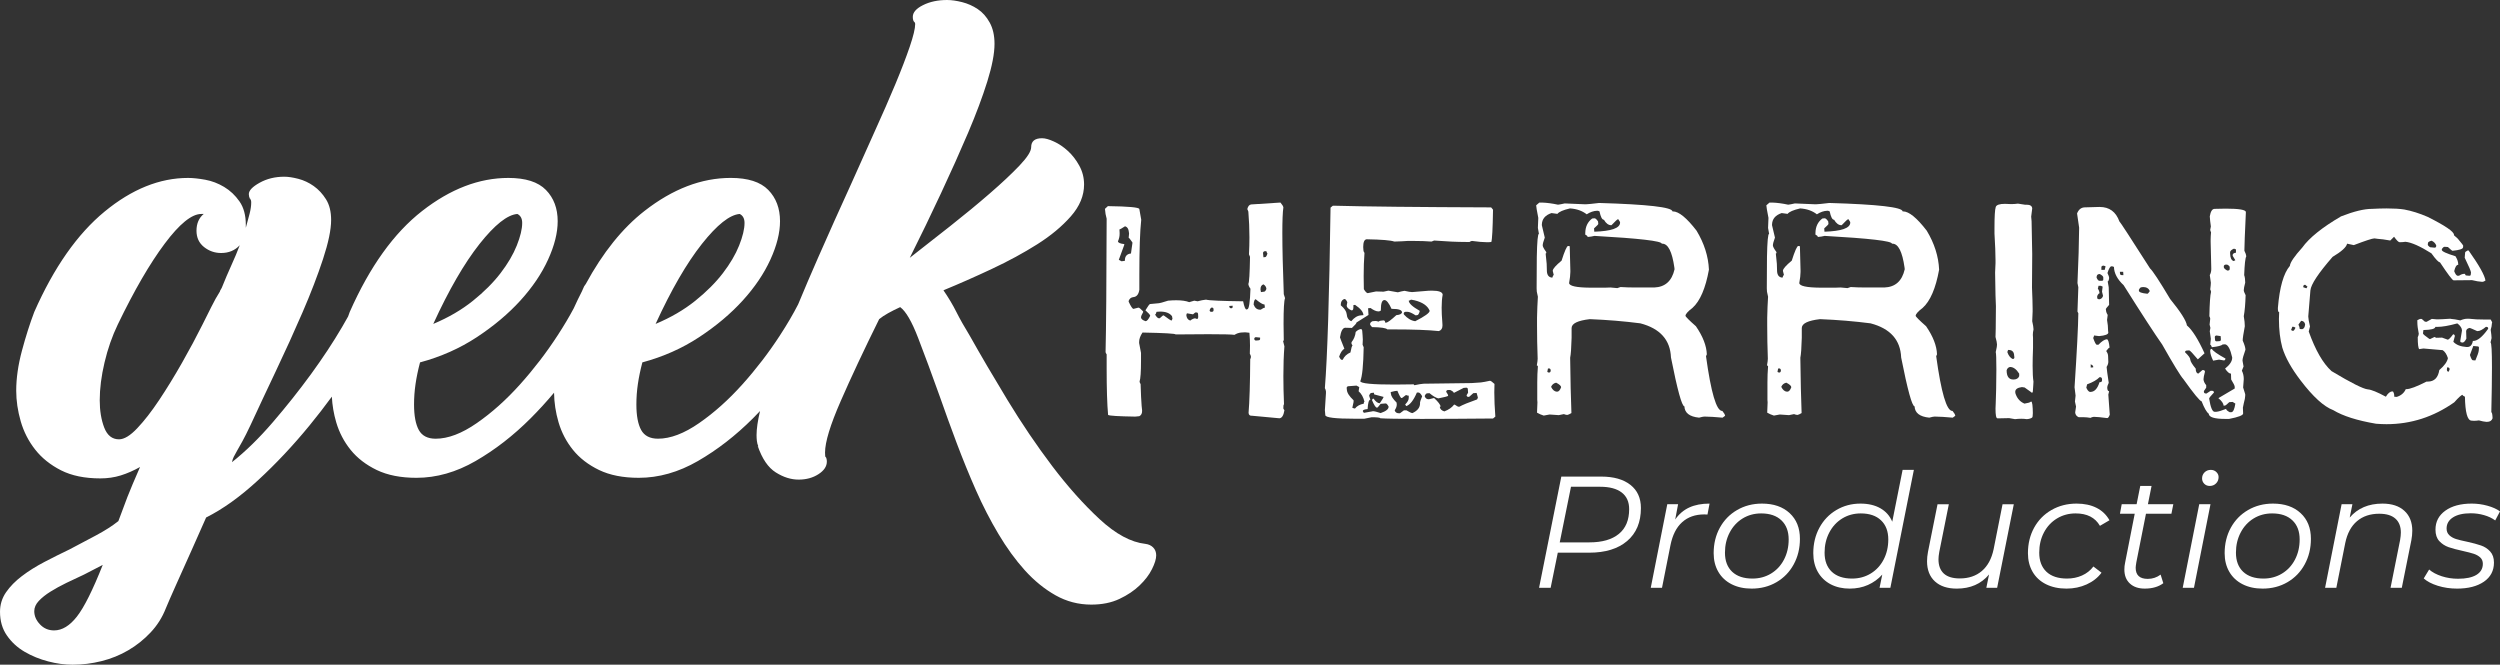 <svg xmlns="http://www.w3.org/2000/svg" id="uuid-ed8b154d-75ca-4ba8-97e5-83182a58d7e3" width="1156.742" height="307.542" viewBox="0 0 1156.742 307.542"><rect x="0" y="0" width="1156.742" height="307.542" fill="#333333" stroke="none"/><defs><style>.uuid-37c1f1f9-5237-45f5-805a-1510c93a7e7f{fill:#fff;}</style></defs><path class="uuid-37c1f1f9-5237-45f5-805a-1510c93a7e7f" d="m533.575,253.312c-.932-.932-2.141-1.49-3.625-1.667-6.667-.74-13.708-4.536-21.125-11.396-7.417-6.865-14.745-15.062-21.979-24.604-7.224-9.552-14.125-19.75-20.708-30.583-6.583-10.844-12.375-20.719-17.375-29.625-2.599-4.26-4.688-7.969-6.271-11.125-1.573-3.151-3.557-6.484-5.958-10,7.219-2.969,14.677-6.26,22.375-9.875,7.693-3.609,14.693-7.406,21-11.396,6.302-3.984,11.49-8.297,15.562-12.938,4.083-4.635,6.125-9.547,6.125-14.729,0-3.151-.745-6.068-2.229-8.75-1.49-2.693-3.25-4.964-5.292-6.812-2.031-1.859-4.161-3.297-6.396-4.312-2.224-1.026-4.073-1.542-5.542-1.542-3.349,0-5.021,1.391-5.021,4.167,0,1.865-1.807,4.698-5.417,8.5-3.615,3.792-8.203,8.099-13.771,12.917-5.557,4.823-11.625,9.828-18.208,15.021-6.583,5.182-12.844,10.094-18.771,14.729,5.01-10.01,9.833-19.979,14.458-29.896,4.635-9.917,8.812-19.229,12.521-27.938,3.708-8.719,6.672-16.646,8.896-23.771,2.219-7.135,3.333-12.938,3.333-17.396,0-3.885-.745-7.172-2.229-9.854-1.474-2.693-3.328-4.776-5.562-6.25-2.224-1.484-4.635-2.552-7.229-3.208-2.583-.651-4.896-.979-6.938-.979-4.266,0-7.974.792-11.125,2.375-3.156,1.573-4.729,3.375-4.729,5.417,0,1.292.276,2.125.833,2.5.177.182.271.458.271.833,0,2.042-.833,5.521-2.5,10.438-1.667,4.906-3.891,10.698-6.667,17.375-2.781,6.667-5.979,13.99-9.604,21.958-3.615,7.974-7.271,16.135-10.979,24.479-5,10.932-10.052,22.188-15.146,33.771-3.262,7.419-6.337,14.628-9.26,21.671-2.268,4.441-5.065,9.221-8.406,14.35-5.182,7.974-10.974,15.531-17.375,22.667-6.391,7.125-13.062,13.099-20.021,17.917-6.948,4.823-13.292,7.229-19.042,7.229-3.708,0-6.307-1.339-7.792-4.021-1.474-2.693-2.208-6.63-2.208-11.812,0-3.151.229-6.302.688-9.458.458-3.151,1.151-6.49,2.083-10.021,9.635-2.594,18.396-6.484,26.271-11.667,7.885-5.193,14.609-10.844,20.167-16.958,5.568-6.125,9.833-12.427,12.792-18.917,2.969-6.484,4.458-12.417,4.458-17.792,0-5.927-1.812-10.75-5.438-14.458-3.615-3.708-9.406-5.562-17.375-5.562-13.531,0-26.828,5.099-39.896,15.292-10.219,7.972-19.268,19.24-27.157,33.777-.557.657-1.014,1.435-1.343,2.369-.128.312-.275.635-.409.95-1.314,2.56-2.595,5.215-3.841,7.966-2.084,3.914-4.553,8.075-7.437,12.501-5.182,7.974-10.974,15.531-17.375,22.667-6.391,7.125-13.062,13.099-20.021,17.917-6.948,4.823-13.292,7.229-19.042,7.229-3.708,0-6.307-1.339-7.792-4.021-1.474-2.693-2.208-6.63-2.208-11.812,0-3.151.229-6.302.688-9.458.458-3.151,1.151-6.49,2.083-10.021,9.635-2.594,18.396-6.484,26.271-11.667,7.885-5.193,14.609-10.844,20.167-16.958,5.568-6.125,9.833-12.427,12.792-18.917,2.969-6.484,4.458-12.417,4.458-17.792,0-5.927-1.812-10.75-5.438-14.458-3.615-3.708-9.406-5.562-17.375-5.562-13.531,0-26.828,5.099-39.896,15.292-13.073,10.198-24.24,25.766-33.5,46.708-.26.685-.511,1.408-.767,2.113-.874,1.579-1.823,3.242-2.85,4.992-4.073,6.948-8.844,14.177-14.312,21.688-5.474,7.5-11.365,14.917-17.667,22.25-6.292,7.323-12.594,13.479-18.896,18.479.177-.927.458-1.76.833-2.5.375-.75.88-1.677,1.521-2.792.651-1.109,1.484-2.588,2.5-4.438,1.026-1.859,2.281-4.365,3.771-7.521,3.51-7.594,7.443-15.979,11.792-25.146,4.359-9.177,8.443-18.172,12.25-26.979,3.802-8.802,6.958-17.005,9.458-24.604,2.5-7.609,3.75-13.635,3.75-18.083,0-3.885-.792-7.083-2.375-9.583-1.573-2.51-3.469-4.552-5.688-6.125-2.224-1.568-4.594-2.677-7.104-3.333-2.5-.651-4.677-.979-6.521-.979-4.266,0-8.062.932-11.396,2.792-3.333,1.849-5,3.604-5,5.271,0,.75.177,1.495.542,2.229v-.271c.193.365.333.641.417.833.094.182.146.552.146,1.104,0,1.49-.24,3.161-.708,5.021-.458,1.849-1.057,4.073-1.792,6.667v-1.396c0-4.443-.979-8.052-2.938-10.833-1.948-2.792-4.307-5.021-7.083-6.688-2.781-1.667-5.698-2.776-8.75-3.333-3.057-.552-5.703-.833-7.938-.833-13.156,0-26.036,5.198-38.646,15.583-12.599,10.375-23.438,25.849-32.521,46.417-2.042,5.375-3.943,11.354-5.708,17.938-1.76,6.583-2.646,12.75-2.646,18.5,0,4.625.698,9.349,2.083,14.167,1.391,4.823,3.62,9.182,6.688,13.083,3.057,3.891,7.036,7.083,11.938,9.583,4.917,2.5,10.99,3.75,18.229,3.75,3.333,0,6.479-.458,9.438-1.375,2.969-.927,5.943-2.229,8.917-3.896-2.599,5.927-4.552,10.562-5.854,13.896-1.292,3.333-2.682,7.042-4.167,11.125-2.781,2.219-6.26,4.443-10.438,6.667-4.167,2.219-8.198,4.354-12.083,6.396-3.891,1.859-7.781,3.802-11.667,5.833-3.901,2.042-7.38,4.219-10.438,6.542-3.052,2.318-5.505,4.818-7.354,7.5-1.859,2.693-2.792,5.708-2.792,9.042,0,4.26,1.073,7.922,3.208,10.979,2.125,3.068,4.854,5.573,8.188,7.521,3.333,1.943,6.953,3.422,10.854,4.438,3.885,1.026,7.688,1.542,11.396,1.542,4.443,0,8.885-.557,13.333-1.667,4.458-1.115,8.583-2.787,12.375-5.021,3.802-2.224,7.234-4.958,10.292-8.208,3.068-3.24,5.438-6.99,7.104-11.25.917-2.224,2.531-5.932,4.854-11.125,2.318-5.182,4.688-10.458,7.104-15.833l6.667-15.021c7.776-3.891,15.792-9.641,24.042-17.25,8.25-7.594,16.172-16.026,23.771-25.292,3.569-4.351,7.013-8.812,10.354-13.365.199,3.978.867,7.926,2.014,11.844,1.391,4.724,3.62,8.99,6.688,12.792,3.057,3.792,7.083,6.896,12.083,9.312,5.01,2.406,11.13,3.604,18.354,3.604,9.26,0,18.385-2.589,27.375-7.771,9-5.193,17.484-11.776,25.458-19.75,3.784-3.784,7.395-7.742,10.845-11.863.061,4.599.749,9.156,2.071,13.675,1.391,4.724,3.62,8.99,6.688,12.792,3.057,3.792,7.083,6.896,12.083,9.312,5.01,2.406,11.13,3.604,18.354,3.604,9.26,0,18.385-2.589,27.375-7.771,9-5.193,17.484-11.776,25.458-19.75,1.108-1.108,2.198-2.234,3.278-3.371-1.072,4.508-1.611,8.225-1.611,11.142,0,.932.052,1.812.146,2.646.083.833.312,1.719.688,2.646l-.292-.271c2.042,5.932,4.828,10.01,8.354,12.229,3.516,2.224,7.036,3.333,10.562,3.333,3.531,0,6.583-.833,9.167-2.5,2.594-1.667,3.896-3.609,3.896-5.833,0-.927-.182-1.672-.542-2.229v.271c-.198-.177-.292-.922-.292-2.229,0-4.818,2.406-12.74,7.229-23.771,4.818-11.026,10.755-23.677,17.812-37.958,1.109-.917,2.5-1.839,4.167-2.771,1.667-.927,3.521-1.859,5.562-2.792,2.594,1.865,5.375,6.641,8.333,14.333,2.969,7.698,6.312,16.729,10.021,27.104,2.401,6.865,4.99,14,7.771,21.417,2.792,7.417,5.755,14.688,8.896,21.812,3.151,7.135,6.63,13.901,10.438,20.292,3.802,6.401,7.88,12.01,12.229,16.833,4.359,4.818,9.089,8.667,14.188,11.542,5.094,2.875,10.609,4.312,16.542,4.312,5,0,9.354-.885,13.062-2.646,3.708-1.75,6.812-3.833,9.312-6.25,2.51-2.406,4.417-4.906,5.708-7.5,1.302-2.599,1.958-4.729,1.958-6.396,0-1.49-.469-2.698-1.396-3.625Zm-208.833-140.417c7.052-8.901,12.896-13.531,17.521-13.896,1.484.74,2.229,2.125,2.229,4.167,0,2.781-.833,6.26-2.5,10.438-1.667,4.167-4.177,8.432-7.521,12.792-3.333,4.349-7.599,8.615-12.792,12.792-5.182,4.167-11.292,7.729-18.333,10.688,7.219-15.75,14.354-28.073,21.396-36.979Zm-102.875,0c7.052-8.901,12.896-13.531,17.521-13.896,1.484.74,2.229,2.125,2.229,4.167,0,2.781-.833,6.26-2.5,10.438-1.667,4.167-4.177,8.432-7.521,12.792-3.333,4.349-7.599,8.615-12.792,12.792-5.182,4.167-11.292,7.729-18.333,10.688,7.219-15.75,14.354-28.073,21.396-36.979ZM35.583,285.292c-3.333,4.26-6.854,6.396-10.562,6.396-2.594,0-4.771-.932-6.521-2.792-1.76-1.849-2.646-3.885-2.646-6.104,0-1.667.698-3.245,2.083-4.729,1.391-1.49,3.198-2.927,5.417-4.312,2.219-1.391,4.672-2.74,7.354-4.042,2.693-1.292,5.427-2.583,8.208-3.875l8.625-4.458c-4.625,11.677-8.615,19.651-11.958,23.917Zm67.021-152.104c-.182.375-.37.703-.562.979-.182.281-.271.51-.271.688-1.307,2.042-2.656,4.458-4.042,7.25-1.391,2.781-2.729,5.458-4.021,8.042-2.781,5.573-5.932,11.458-9.458,17.667-3.531,6.208-7.057,11.958-10.583,17.25-3.516,5.281-6.896,9.635-10.146,13.062-3.24,3.432-6.057,5.146-8.458,5.146-3.156,0-5.432-1.802-6.833-5.417-1.391-3.625-2.083-7.844-2.083-12.667,0-5.375.74-11.208,2.229-17.5,1.484-6.302,3.526-12.151,6.125-17.542,7.594-15.75,14.823-28.208,21.688-37.375,6.859-9.177,12.51-13.771,16.958-13.771h1.104c-2.224,1.849-3.333,4.438-3.333,7.771,0,3.156,1.156,5.661,3.479,7.521,2.318,1.849,4.964,2.771,7.938,2.771,3.51,0,6.38-1.198,8.604-3.604-1.115,2.958-2.412,6.062-3.896,9.312-1.474,3.24-2.953,6.708-4.438,10.417Z"></path><path class="uuid-37c1f1f9-5237-45f5-805a-1510c93a7e7f" d="m512.626,95.375c9.625.125,14.469.578,14.542,1.354.583,3.182.875,4.833.875,4.958-.583,5.307-.875,13.844-.875,25.604v6.792c-.323,2.141-1.26,3.271-2.812,3.396-1.042.125-1.75.708-2.125,1.75v.375c1.026,2.208,1.771,3.312,2.229,3.312l2.312-.583c.333,0,1.047.583,2.146,1.75v.375c-.656,1.099-.979,1.911-.979,2.438.068.708.781,1.286,2.146,1.729.635-.052,1.344-.896,2.125-2.521-.073-.443-.812-1.281-2.229-2.521,1.167-1.927,1.875-2.896,2.125-2.896l4.188-.396c.318,0,1.708-.385,4.167-1.167,1.359-.125,2.615-.188,3.771-.188,2.526,0,4.531.292,6.021.875.193-.068.969-.297,2.333-.688l1.542.292c1.359-.385,2.656-.646,3.896-.771,1.292.391,7.01.646,17.167.771.51,2.531,1.026,3.792,1.542,3.792l.396-.104c.776-.068,1.26-3.234,1.458-9.5-.583-.776-.911-1.521-.979-2.229.385-.583.646-4.755.771-12.521-.057-.26-.219-.651-.479-1.167.135-2.583.208-5.198.208-7.854,0-3.943-.167-7.922-.5-11.938-.057-.25-.219-.635-.479-1.167.318-1.292.901-2,1.75-2.125,7.76-.458,12.292-.75,13.583-.875.833.974,1.281,1.719,1.354,2.229-.323,2.198-.479,6.141-.479,11.833,0,6.917.219,16.365.667,28.333l.583,1.833c-.458,1.099-.688,5.042-.688,11.833,0,2.266.031,4.854.104,7.771-.198,0-.292.099-.292.292v.083l.583,2.333c-.323,4.016-.479,8.604-.479,13.771,0,4.016.094,8.385.292,13.104-.198,0-.292.427-.292,1.271v.667l.479.771c-.391,2.406-1.167,3.63-2.333,3.688l-12.604-1.167h-.292c-.833,0-1.286-.448-1.354-1.354.443-5.167.698-13.505.771-25.021.193,0,.292-.255.292-.771v-.396c-.073-.318-.229-.708-.479-1.167.052-1.219.083-2.448.083-3.688,0-2-.094-4-.271-6l-1.958-.208-1.938.104c-1.099.125-2.099.479-3,1.062-1.365-.193-5.406-.292-12.125-.292-4.073,0-9.115.036-15.125.104-.073-.385-5.182-.677-15.333-.875-1.042,1.557-1.562,3.01-1.562,4.354v.5l.875,4.562v3.667c0,5.057-.224,8.26-.667,9.604,0,.266.156.656.479,1.167.125,4.333.281,7.703.479,10.104l.208,1.938v.479c0,1.099-.427,1.875-1.271,2.333l-1.938.188c-7.766-.125-11.938-.38-12.521-.771-.448-4.984-.667-12.13-.667-21.438v-6.604c-.333-.443-.5-.797-.5-1.062.26-10.734.427-31.297.5-61.688-.391-1.302-.656-2.823-.792-4.562l1.375-1.271Zm5.333,10.771l.083,1.562v.562c0,1.115-.26,2.245-.771,3.396.068.656,1.042,1.078,2.917,1.271v.396l-2.521,6.875,1.25.688,1.562-.208v-.188c0-1.943.938-3.01,2.812-3.208l.667-4.75v-.375c-.974-1.427-1.552-2.146-1.729-2.146l.188-1.938-.104-.771c-.125-1.427-.708-2.302-1.75-2.625-1.49.974-2.354,1.458-2.604,1.458Zm66.438,10.958l.188,1.938.792-.083c.385,0,.74-.552,1.062-1.667-.323-.443-.479-.797-.479-1.062h-.792c-.516.141-.771.432-.771.875Zm-1.167,16.875l.208,1.167,1.438-.188c.385,0,.75-.422,1.083-1.271-.073-.901-.531-1.609-1.375-2.125-.906.323-1.354,1.062-1.354,2.229v.188Zm-3.188,6.896c.583,1.615,1.583,2.417,3,2.417h.292c.833-.583,1.479-.901,1.938-.958l-.188-1.458h-.104c-.708,0-2.037-.802-3.979-2.417-.516.057-.833.865-.958,2.417Zm-44.917,3.396c-.198.833-.427,1.25-.688,1.25.651,1.115,1.234,1.698,1.75,1.75h.396l1.438-1.25.396-.104c2.135,1.615,3.365,2.417,3.688,2.417l.396-.854-.208-1.167c-1.031-1.427-2.87-2.146-5.521-2.146-.516,0-1.062.036-1.646.104Zm24.542-.688c.125.458.344.688.667.688h.5c.443-.068.667-.297.667-.688v-.583c-.057-.443-.281-.667-.667-.667h-.208c-.323,0-.641.417-.958,1.25Zm9.125-2.021v.375c.125.458.38.688.771.688h.083c.458,0,.688-.193.688-.583v-.583l-1.542.104Zm-19.604,3.396l-.292.771c.125,1.417.734,2.287,1.833,2.604.776-.635,1.526-.99,2.25-1.062.375.198.693.292.958.292h.188l.292-.771-.083-1.562c-.073-.443-.302-.667-.688-.667h-.583l-1.062.875-2.812-.479Zm31.146,11.917c.125.458.38.688.771.688h.104l1.146-.104c.458-.052.688-.276.688-.667v-.583l-2.042-.208c-.448.141-.667.406-.667.792v.083Z"></path><path class="uuid-37c1f1f9-5237-45f5-805a-1510c93a7e7f" d="m616.693,95.187h.792c14.151.391,38.302.646,72.458.771l.875,1.062c-.141,8.865-.406,13.844-.792,14.938l-1.146.104h-1.083c-1.615,0-3.844-.193-6.688-.583-.323,0-.708.162-1.167.479h-1.542c-4.083,0-9.037-.219-14.854-.667-.25.057-.641.219-1.167.479-2.391-.193-5.229-.292-8.521-.292h-2.521c-1.557.125-3.625.224-6.208.292-1.557-.583-5.828-.938-12.812-1.062-1.042.125-1.562,1.323-1.562,3.583,0,.458.031.979.104,1.562,0,.323.156.708.479,1.167-.25,3.292-.375,6.875-.375,10.75,0,1.948.026,3.953.083,6.021.651,1.099,1.234,1.719,1.75,1.854l3.875-.792,3.5.104c1.292-.318,2.031-.479,2.229-.479l4.375.771c1.417-.385,2.448-.615,3.104-.688,1.677.391,2.838.583,3.479.583l5.833-.479c1.219-.125,2.318-.188,3.292-.188,3.234,0,4.917.615,5.042,1.833-.323,1.682-.479,3.719-.479,6.104,0,1.948.094,4.083.292,6.417l.083,1.458v.375c0,1.292-.552,2.135-1.646,2.521-4.974-.51-11.927-.771-20.854-.771h-3c-.583-.651-2.948-1.005-7.083-1.062l-.875-1.062v-.5c0-.385.354-.776,1.062-1.167l1.167-.083h.396c.385,0,.776.099,1.167.292.443-.333.958-.5,1.542-.5l.771-.083h.104c.458,0,.714.354.771,1.062h.396c.708-.068,2.292-1.234,4.75-3.5,1.625-.125,2.5-.573,2.625-1.354-.125-1.026-1.583-1.542-4.375-1.542h-.479c-1.224-2.719-2.323-4.083-3.292-4.083h-.104c-1.031.125-1.542,1.583-1.542,4.375v.479l-.792.396h-.375c-.974,0-2.177-.521-3.604-1.562l-1.146.104.188,3.104-5.542,3.479c0,.391-.708,1.229-2.125,2.521-.198,0-1.229-.026-3.104-.083-1.167.057-1.974,1.542-2.417,4.458.052.266.729,2.01,2.021,5.229-1.031.656-1.833,1.885-2.417,3.688.458.974.844,1.458,1.167,1.458h.479c.708-1.552,1.901-2.688,3.583-3.396.385-2.125.714-3.188.979-3.188l-.479-.792v-.771c1.094-1.359,1.74-2.943,1.938-4.75.833-.844,1.708-1.297,2.625-1.354l.375.667.188,2.333c.068.516.104,1.135.104,1.854,0,.708-.036,1.516-.104,2.417.26.516.427.906.5,1.167-.141,8.281-.661,13.516-1.562,15.708.135,1.042,5.443,1.562,15.917,1.562,2.583,0,5.526-.031,8.833-.104,0,.266.125.396.375.396,1.75-.385,3.135-.615,4.167-.688l22.229-.292,4.271-.292c1.026-.125,2.417-.38,4.167-.771.385,0,1.094.49,2.125,1.458-.057,1.224-.083,2.516-.083,3.875,0,3.292.156,7.042.479,11.25l-1.062.875c-13.656.125-24.682.188-33.083.188-10.156,0-16.521-.099-19.104-.292-.073-.318-1.396-.479-3.979-.479l-3.396.688h-4.375c-9.057,0-13.615-.552-13.667-1.667l-.208-2.312c0-.333.167-2.948.5-7.854v-.792c-.073-.583-.24-1.094-.5-1.542,1.167-14.427,2.042-42.271,2.625-83.521l1.062-.875Zm3.688,46.083c1.677,1.417,2.588,2.771,2.729,4.062.125,1.682.833,2.781,2.125,3.292,1.359-1.677,2.844-2.583,4.458-2.708l1.167-.104c-.073-1.484-1.365-3.068-3.875-4.75l-.771.104v.875c0,.974-.198,1.49-.583,1.542h-.396c-1.365-.635-2.073-1.344-2.125-2.125l.292-1.646c-.458-.969-.885-1.458-1.271-1.458l-.396.104c-.906.448-1.354,1.286-1.354,2.521v.292Zm31.438-2.146c.052,1.24,1.734,2.792,5.042,4.667v.375c-.323,1.042-.677,1.594-1.062,1.646l-.792.104c-1.682-1.094-2.938-1.646-3.771-1.646h-.979c-.516.125-.771.417-.771.875l.104.375c1.609,1.823,3.354,2.854,5.229,3.104,4.458-2.26,6.688-3.875,6.688-4.833-.958-2.333-3.312-3.948-7.062-4.854l-1.562-.292c-.458.323-.812.479-1.062.479Zm-28.708,40.458l.083.771c.068,1.365,1.104,2.979,3.104,4.854v.771l-.583,2.708.875.292h.396c.833-1.094,2.188-1.839,4.062-2.229v-.292c0-.318.094-.51.292-.583-.516-2.125-1.417-3.734-2.708-4.833l.292-1.938-1.271-.688-3.875.292c-.448.125-.667.385-.667.771v.104Zm10.375,3.479l.583,1.854c-.708.073-1.135,1.521-1.271,4.354-1.49.141-2.229.432-2.229.875v.104l.479.771,3.792-.667.396-.104c.635,0,1.833.292,3.583.875,2.458-.844,3.688-1.818,3.688-2.917v-.083c-.516-.969-.969-1.458-1.354-1.458l-2.333.188-1.354,1.646-.396.104c-.516,0-1.26-1.13-2.229-3.396.068-.51.297-.771.688-.771,1.026,1.417,1.964,2.125,2.812,2.125h.083c1.167-1.677,1.75-2.651,1.75-2.917l-4.354-1.167-.104-.771-1.167.104c-.391,0-.745.417-1.062,1.25Zm9.979-1.646l.104.792c.068,1.031.943,2.385,2.625,4.062l.083.771v.208c0,.781-.323,1.646-.958,2.604.25.917.927,1.375,2.042,1.375h.375l1.854-1.375h1.167c1.417.849,2.318,1.271,2.708,1.271h.104c2.318-1.094,3.479-2.583,3.479-4.458v-.5c0-.25.323-1.188.979-2.812-.583-1.094-1.135-1.672-1.646-1.729h-.792c-1.542,3.615-3.188,5.708-4.938,6.292l-.479-.771c1.094-1.094,1.646-2.094,1.646-3v-1.083h-.188c-.266,0-.625-.094-1.083-.292l-1.833,1.375h-.292c-.323,0-.938-1.104-1.854-3.312l-1.146.104-1.958.479Zm29.208.396c0-.385-.552-.839-1.646-1.354h-1.167c-.458.125-.688.385-.688.771v.104c.583.766.875,1.375.875,1.833-.391.266-1.911.656-4.562,1.167-1.156-.318-2.51-1.125-4.062-2.417l-1.167.083c-.391.073-.745.495-1.062,1.271.318.974.927,1.458,1.833,1.458h.188l2.333-.583c1.943,1.807,2.948,3.135,3.021,3.979l-.396.083c.125,1.042.833,1.76,2.125,2.146,2.01-.776,3.505-1.812,4.479-3.104h.375c.844.641,1.49.958,1.938.958h.104c1.609-.901,4.359-2.031,8.25-3.396l.375-.771-.083-.396-.5-1.833-1.542.104-1.854,1.646-.375.083c-.516,0-.807-.255-.875-.771l.688-1.167-.104-1.542c0-.526-.26-.792-.771-.792l-1.167.104-4.562,2.333Z"></path><path class="uuid-37c1f1f9-5237-45f5-805a-1510c93a7e7f" d="m712.242,93.729h1.271c2.193.073,4.651.396,7.375.979.635-.068,1.672-.26,3.104-.583,4.193.198,7.13.323,8.812.375h1.271c.635,0,2.573-.193,5.812-.583,22.51.656,33.833,1.953,33.958,3.896h.188c2.719,0,6.375,2.974,10.958,8.917,3.552,5.891,5.463,11.906,5.729,18.042-1.557,8.599-4.078,14.479-7.562,17.646-2.141,1.625-3.24,2.854-3.292,3.688,0,.391,1.609,2.01,4.833,4.854,3.234,4.724,4.917,9.057,5.042,13l-.375.875c2.318,16.823,4.802,25.26,7.458,25.312h.104c.776.917,1.198,1.661,1.271,2.229l-1.167.875c-3.557-.318-6.115-.479-7.667-.479h-.979c-.323,0-1.062.162-2.229.479-4.391-.443-6.656-2.188-6.792-5.229-1.167-.068-3.24-7.604-6.208-22.604-.323-8.151-5.042-13.422-14.167-15.812-7.5-.969-15.292-1.615-23.375-1.938-5.557.641-8.37,1.995-8.438,4.062v4.562c-.125,4.667-.349,7.745-.667,9.229.125,10.208.318,18.745.583,25.604-.849.516-1.5.807-1.958.875-.583-.068-1.099-.198-1.542-.396-.198,0-.974.162-2.333.479-2.266-.193-3.688-.292-4.271-.292l-2.708.5c-1.099-.333-2.135-.781-3.104-1.354l.188-4.771-.083-1.146v-8.062c0-2.583.094-5.068.292-7.458-.073-.26-.24-.396-.5-.396.26-1.427.396-2.463.396-3.104-.198-5.375-.292-10.51-.292-15.417v-3.604c.068-3.359.198-6.588.396-9.688l-.5-2.333-.083-1.562c0-5.875.026-10.719.083-14.542.135-7.109.464-10.667.979-10.667l-.479-2.729.188-4.646c-.656-3.302-.979-5.24-.979-5.812l1.458-1.271Zm8.354,5.229l-2.729-.375c-2.906.974-4.391,2.75-4.458,5.333v.292l1.354,5.729c-.641,1.74-.958,2.932-.958,3.583,0,.583.547,1.62,1.646,3.104v.292c0,.25-.073.375-.208.375h-.083l.479,4.771.104,3.479c.125,1.875.964,2.849,2.521,2.917.193-.776.417-1.167.667-1.167l-.479-1.938v-.104c.068-.901,1.427-2.448,4.083-4.646,1.417-4.458,2.417-6.719,3-6.792l.771.104.292,11.25v.667c0,1.292-.198,3.01-.583,5.146.135,1.365,3.375,2.073,9.708,2.125h7.083c.776-.052,1.552-.083,2.333-.083,1.094.057,2.156.156,3.188.292l1.458-.5c2.26.141,4.49.208,6.688.208h8.938c5.042-.193,8.172-3.005,9.396-8.438l-.083-.792c-1.042-7.359-2.917-11.042-5.625-11.042h-.208c-.057-1.234-10.432-2.438-31.125-3.604-1.042.266-2.115.432-3.208.5v-.104c0-.318-.354-.646-1.062-.979v-.771c.052-2.901,1.115-5.13,3.188-6.688l1.083-.104c.443,0,.99.49,1.646,1.458l.104,1.167c0,.198-.656.875-1.958,2.042l.104,1.542c7.885-.25,11.865-1.635,11.938-4.167v-.104l-.104-.375-.771-1.167c-.323,0-1.354.938-3.104,2.812h-.104c-1.292,0-2.427-.839-3.396-2.521h-.083c-.781-.068-1.432-1.359-1.958-3.875-.375-.193-.698-.292-.958-.292h-.188c-1.557.057-3.146.604-4.771,1.646-2.073-1.625-4.656-2.531-7.75-2.729-3.115.724-5.052,1.562-5.812,2.521Zm-4.375,71.604l-.292,1.542.688.292c.51,0,.802-.255.875-.771v-.396c-.073-.51-.365-.771-.875-.771l-.396.104Zm1.458,8.438c.708,1.417,1.583,2.162,2.625,2.229h.188c.708,0,1.318-.677,1.833-2.042,0-.635-.771-1.344-2.312-2.125-1.115.25-1.891.896-2.333,1.938Z"></path><path class="uuid-37c1f1f9-5237-45f5-805a-1510c93a7e7f" d="m818.748,93.729h1.271c2.193.073,4.651.396,7.375.979.635-.068,1.672-.26,3.104-.583,4.193.198,7.13.323,8.812.375h1.271c.635,0,2.573-.193,5.812-.583,22.51.656,33.833,1.953,33.958,3.896h.188c2.719,0,6.375,2.974,10.958,8.917,3.552,5.891,5.463,11.906,5.729,18.042-1.557,8.599-4.078,14.479-7.562,17.646-2.141,1.625-3.24,2.854-3.292,3.688,0,.391,1.609,2.01,4.833,4.854,3.234,4.724,4.917,9.057,5.042,13l-.375.875c2.318,16.823,4.802,25.26,7.458,25.312h.104c.776.917,1.198,1.661,1.271,2.229l-1.167.875c-3.557-.318-6.115-.479-7.667-.479h-.979c-.323,0-1.062.162-2.229.479-4.391-.443-6.656-2.188-6.792-5.229-1.167-.068-3.24-7.604-6.208-22.604-.323-8.151-5.042-13.422-14.167-15.812-7.5-.969-15.292-1.615-23.375-1.938-5.557.641-8.37,1.995-8.438,4.062v4.562c-.125,4.667-.349,7.745-.667,9.229.125,10.208.318,18.745.583,25.604-.849.516-1.5.807-1.958.875-.583-.068-1.099-.198-1.542-.396-.198,0-.974.162-2.333.479-2.266-.193-3.688-.292-4.271-.292l-2.708.5c-1.099-.333-2.135-.781-3.104-1.354l.188-4.771-.083-1.146v-8.062c0-2.583.094-5.068.292-7.458-.073-.26-.24-.396-.5-.396.26-1.427.396-2.463.396-3.104-.198-5.375-.292-10.51-.292-15.417v-3.604c.068-3.359.198-6.588.396-9.688l-.5-2.333-.083-1.562c0-5.875.026-10.719.083-14.542.135-7.109.464-10.667.979-10.667l-.479-2.729.188-4.646c-.656-3.302-.979-5.24-.979-5.812l1.458-1.271Zm8.354,5.229l-2.729-.375c-2.906.974-4.391,2.75-4.458,5.333v.292l1.354,5.729c-.641,1.74-.958,2.932-.958,3.583,0,.583.547,1.62,1.646,3.104v.292c0,.25-.073.375-.208.375h-.083l.479,4.771.104,3.479c.125,1.875.964,2.849,2.521,2.917.193-.776.417-1.167.667-1.167l-.479-1.938v-.104c.068-.901,1.427-2.448,4.083-4.646,1.417-4.458,2.417-6.719,3-6.792l.771.104.292,11.25v.667c0,1.292-.198,3.01-.583,5.146.135,1.365,3.375,2.073,9.708,2.125h7.083c.776-.052,1.552-.083,2.333-.083,1.094.057,2.156.156,3.188.292l1.458-.5c2.26.141,4.49.208,6.688.208h8.938c5.042-.193,8.172-3.005,9.396-8.438l-.083-.792c-1.042-7.359-2.917-11.042-5.625-11.042h-.208c-.057-1.234-10.432-2.438-31.125-3.604-1.042.266-2.115.432-3.208.5v-.104c0-.318-.354-.646-1.062-.979v-.771c.052-2.901,1.115-5.13,3.188-6.688l1.083-.104c.443,0,.99.49,1.646,1.458l.104,1.167c0,.198-.656.875-1.958,2.042l.104,1.542c7.885-.25,11.865-1.635,11.938-4.167v-.104l-.104-.375-.771-1.167c-.323,0-1.354.938-3.104,2.812h-.104c-1.292,0-2.427-.839-3.396-2.521h-.083c-.781-.068-1.432-1.359-1.958-3.875-.375-.193-.698-.292-.958-.292h-.188c-1.557.057-3.146.604-4.771,1.646-2.073-1.625-4.656-2.531-7.75-2.729-3.115.724-5.052,1.562-5.812,2.521Zm-4.375,71.604l-.292,1.542.688.292c.51,0,.802-.255.875-.771v-.396c-.073-.51-.365-.771-.875-.771l-.396.104Zm1.458,8.438c.708,1.417,1.583,2.162,2.625,2.229h.188c.708,0,1.318-.677,1.833-2.042,0-.635-.771-1.344-2.312-2.125-1.115.25-1.891.896-2.333,1.938Z"></path><path class="uuid-37c1f1f9-5237-45f5-805a-1510c93a7e7f" d="m939.901,181.521c-.391-.318-1.427-1.062-3.104-2.229l-1.25-.188c-2.073.25-3.104.995-3.104,2.229,0,.391.094.807.292,1.25.776,2,2.104,3.391,3.979,4.167,1.609-.25,2.573-.542,2.896-.875.068-.052.135-.083.208-.083.25,0,.438.49.562,1.458.135,1.292.208,2.583.208,3.875s-.135,2-.396,2.125c-.583.385-1.391.615-2.417.688-.781-.125-1.62-.188-2.521-.188-.906,0-1.875.062-2.917.188l-2.708-.479c-1.49.052-2.787.083-3.896.083h-1.542c-.583,0-.875-1.484-.875-4.458,0-.776.031-1.677.104-2.708l.188-6.312c.068-3.552.104-6.562.104-9.021,0-4.917-.099-7.63-.292-8.146l.479-2.333.104-1.167c0-.635-.229-1.797-.688-3.479.068-.333.13-5.088.188-14.271-.125-1.484-.25-6.656-.375-15.521l.188-4.354v-1.375c0-2.969-.162-7.073-.479-12.312v-2.625c0-5.292.193-8.521.583-9.688.318-.969,1.74-1.458,4.271-1.458.76,0,1.604.036,2.521.104h.771c.776,0,1.677-.068,2.708-.208l3.208.5h.771c1.677,0,2.552.578,2.625,1.729l-.479,3.792.188,2.125c.068,5.375.167,10.427.292,15.146,0,4.583-.036,9.76-.104,15.521.193,4.531.292,7.828.292,9.896v1.25c-.125,2.406-.188,3.891-.188,4.458.385,1.698.583,2.896.583,3.604v.292c-.198.833-.292,1.641-.292,2.417,0,.458.026.911.083,1.354v4.75c-.125,3.182-.188,5.906-.188,8.167,0,3.292.13,5.745.396,7.354l-.104,1.854c-.073,1.167-.135,2.073-.188,2.708-.073.391-.203.583-.396.583-.125,0-.224-.062-.292-.188Zm-10.771-19.604l-.292.792v.375c.583,1.557,1.396,2.562,2.438,3.021.51,0,.771-.26.771-.792l-.104-.771c-.057-1.75-.927-2.625-2.604-2.625h-.208Zm5.146,12.125v-1.146c-1.292-2.068-2.719-3.104-4.271-3.104-.781.182-1.292.698-1.542,1.542,0,2.849,1.031,4.271,3.104,4.271,1.417,0,2.318-.521,2.708-1.562Z"></path><path class="uuid-37c1f1f9-5237-45f5-805a-1510c93a7e7f" d="m1038.845,183.167c0,.708-.224,1.875-.667,3.5l-.396,1.938.104,2.708c0,.849-2.167,1.688-6.5,2.521h-1.75c-5.042,0-7.599-.802-7.667-2.417-.974-.708-2.073-2.615-3.292-5.729-.781-.068-3.594-3.49-8.438-10.271-1.307-1.427-4.578-6.771-9.812-16.021-3.292-4.651-9.24-13.797-17.833-27.438-2.917-2.719-4.412-5.542-4.479-8.458l-.771-.271h-.396c-.573,0-1.182,1.036-1.833,3.104.51,1.031.771,1.802.771,2.312-.125,1.042-.349,1.562-.667,1.562l.479,2.708.188,8.146c-1.031,1.167-1.542,1.812-1.542,1.938l.083.396c0,.708.26,1.49.792,2.333l-.292,2.333c.318,1.74.479,3.417.479,5.042l.104.771c0,.833-1.427,1.385-4.271,1.646l-2.333-.292c0,.266-.135.656-.396,1.167.719,2.073,1.276,3.104,1.667,3.104h.771c1.552-1.609,2.844-2.448,3.875-2.521.583,0,1.005,1.292,1.271,3.875-.266,0-.786.521-1.562,1.562.583.833.875,1.604.875,2.312l.104,2.729c0,.708-.266,1.49-.792,2.333.068,1.031.396,3.479.979,7.354-.458.917-.688,1.698-.688,2.333.068,1.042.359,1.562.875,1.562l-.375,1.542c0,.516.219,3.62.667,9.312-.391,1.042-.781,1.562-1.167,1.562-2.974-.385-5.042-.583-6.208-.583-.583.057-1.099.219-1.542.479-1.167-.193-2.141-.292-2.917-.292h-2.521c-1.031-.458-1.578-1.198-1.646-2.229l.396-2.708c-.333-1.359-.5-2.135-.5-2.333l.292-2.729c-.323-2.26-.479-3.552-.479-3.875,1.094-16.75,1.677-28.156,1.75-34.229l-.396-.792.396-11.25-.396-1.938c.458-10.083.714-18.615.771-25.604l-.958-6.604c.708-1.802,1.865-2.74,3.479-2.812l6.604-.188h.396c4.458,0,7.49,2.229,9.104,6.688.193,0,4.917,7.245,14.167,21.729,1.234,1.099,4.338,5.823,9.312,14.167,4.844,5.948,7.438,10.021,7.771,12.229,2.458,2.073,5.172,6.37,8.146,12.896l-3.104,2.812c-2.333-2.776-3.662-4.167-3.979-4.167l-1.167.083c-.516.073-.771.333-.771.792,1.609,1.542,2.417,2.677,2.417,3.396.068.833.906,2.224,2.521,4.167,0,1.365.385,2.141,1.167,2.333l1.938-1.667h.396c.51.073.771.333.771.792-.448,1.682-.667,2.844-.667,3.479.052.906.469,1.812,1.25,2.729v1.146l-1.062,1.562v.396c0,.516.385.771,1.167.771l1.938-1.271h.771c.51.073.771.333.771.792-1.49,1.542-2.229,2.479-2.229,2.812.651,4.073,1.49,6.104,2.521,6.104h.792c.958-.068,2.469-.521,4.542-1.354,0,.448.552.958,1.667,1.542h.771c.833-.052,1.443-1.38,1.833-3.979l-1.25-.771-1.562.104c-1.099,1.031-1.708,1.542-1.833,1.542l-.771.104c-.073-1.042-.885-2.208-2.438-3.5l7.562-4.458v-.771c0-.51-.552-1.646-1.646-3.396l-.083-2.708c-.781,0-1.688-.776-2.729-2.333,2.193-1.75,3.292-3.427,3.292-5.042v-.104c-.833-3.818-1.932-5.854-3.292-6.104l-1.167.083c-.448.531-2.094.953-4.938,1.271-.266-.776-.521-1.167-.771-1.167l.292-2.708-.5-3.5.292-1.562-.375-1.542.292-2.708c0-.26-.135-.651-.396-1.167.125-6.01.38-9.76.771-11.25,0-.26-.125-.651-.375-1.167.193-1.427.292-2.463.292-3.104l-.5-3.5c.458-.833.688-1.734.688-2.708v-.396l-.292-12.417v-.875c0-.901.062-2.031.188-3.396-.25-.51-.375-.901-.375-1.167l.292-1.542c-.266-1.818-.432-3.375-.5-4.667.385-2.318,1.13-3.479,2.229-3.479,1.943-.068,3.656-.104,5.146-.104,6.135,0,9.24.521,9.312,1.562v.375c-.448,9.641-.667,15.333-.667,17.083v.479c.51.974.797,1.849.854,2.625-.448.708-.766,3.583-.958,8.625.318.906.479,2.073.479,3.5-.448,1.682-.667,2.844-.667,3.479,0,.458.281,1.24.854,2.333-.125,4.141-.411,7.375-.854,9.708.318,1.807.479,3.354.479,4.646-.656,3.432-.979,5.635-.979,6.604.844,1.948,1.271,3.37,1.271,4.271-.906,2.516-1.354,4.162-1.354,4.938v.104l.479,2.708-.771,1.938c.583,1.167.875,2.469.875,3.896-.198,2.266-.292,3.557-.292,3.875l.958,3.104v.771Zm-4.271-67.812c-.516,0-.771-.125-.771-.375-1.224.516-1.87,1.062-1.938,1.646v.771c.068,1.948.615,3.078,1.646,3.396l.771-.396-1.167-1.938-.083-.375c0-.651.51-1.042,1.542-1.167v-1.562Zm-4.062,7.083h-.792c-.516.141-.771.406-.771.792v.375c0,.458.521.979,1.562,1.562h.375c.526,0,.792-.26.792-.792v-.771c0-.385-.391-.776-1.167-1.167Zm-.792,43.458c-.057.531-.281.823-.667.875-1.365-.25-2.141-.375-2.333-.375l-2.708.479c-.849-1.75-1.302-3.172-1.354-4.271v-.396c0-.51.255-.771.771-.771.443.906,2.542,2.391,6.292,4.458Zm-2.229-10.375l-1.938-.292c-.516.073-.771.328-.771.771l.104,1.167c0,.516.255.771.771.771l1.167-.083c.51,0,.771-.255.771-.771l-.104-1.562Zm-35.875-22.708l-.792.104c-.391,0-.781.391-1.167,1.167v.396c0,.708,1.297,1.188,3.896,1.438.25,0,.635-.417,1.167-1.25-.531-1.234-1.562-1.854-3.104-1.854Zm-9.229-7.062h-1.542l.083.771c0,.516.26.771.792.771h.771l-.104-1.542Zm-8.146-2.521l-.771-.292h-.396c-.516.057-.771.312-.771.771v1.167h1.542l.396-1.646Zm-2.625,3.583h-.375c-.781.057-1.167.604-1.167,1.646.443.974.859,1.458,1.25,1.458h1.167c.458,0,.688-.193.688-.583v-.979c0-.443-.521-.958-1.562-1.542Zm1.271,5.812l-.771-.375h-1.167c0,.323-.099.74-.292,1.25.51.781.771,1.521.771,2.229-.323,0-.677.427-1.062,1.271v.771c0,.458.318.688.958.688h.208c.776-.193,1.292-.714,1.542-1.562l-.479-1.938.292-2.333Zm-1.062,41.917h-.396c-1.167,1.224-3.078,2.323-5.729,3.292l-.375,1.542c.51,1.167,1.062,1.823,1.646,1.958h.396c1.802-.068,3.156-1.562,4.062-4.479.776,0,1.167-.255,1.167-.771v-.771c-.125-.51-.385-.771-.771-.771Zm-4.458-6.021v1.542l1.146-.083v-.396c0-.318-.385-.672-1.146-1.062Z"></path><path class="uuid-37c1f1f9-5237-45f5-805a-1510c93a7e7f" d="m1097.432,96.646c2.526-.135,4.823-.208,6.896-.208,3.292,0,6.005.167,8.146.5,3.427.641,7.021,1.771,10.771,3.396,8.135,4.073,12.208,6.849,12.208,8.333v.188l1.75,1.562c1.677,2,2.521,3.099,2.521,3.292l-.083.771c-.073.724-1.688,1.245-4.854,1.562-.198,0-.911-.583-2.146-1.75l-1.542-.104c-.391,0-.812.365-1.271,1.083v.375c0,.656,2.104,1.625,6.312,2.917.844,1.365,1.271,2.594,1.271,3.688v.292h-.104c-.708,0-1.292.974-1.75,2.917.458,1.224.943,1.932,1.458,2.125h.771c.844-.583,1.656-.875,2.438-.875h.375c0,.516.229.771.688.771l1.167.104h.188c.385,0,.583-.229.583-.688l.104-.771c0-.583-.974-2.875-2.917-6.875l.188-2.333c0-.318.422-.672,1.271-1.062l.375.083c4.859,6.865,7.448,11.49,7.771,13.875-.583.391-1.036.583-1.354.583h-.208c-1.292-.068-2.844-.323-4.646-.771l-8.542.083c-.516,0-2.62-2.776-6.312-8.333-.641,0-1.958-1.385-3.958-4.167-5.25-3.302-9.266-5.083-12.042-5.333-.781.125-1.49.188-2.125.188h-.583c-.458,0-1.302-.839-2.521-2.521l-1.75,1.75c-2.531-.458-4.438-.714-5.729-.771l-1.542-.208h-.104c-.906,0-4.073,1.036-9.5,3.104-.198,0-1.229-.219-3.104-.667-.333,1.615-2.573,3.646-6.708,6.104-6.599,7.573-10.021,12.745-10.271,15.521l-.979,11.938v.188c0,.781.26,2.302.792,4.562l-.583,2.333c3.094,8.667,6.615,14.781,10.562,18.333,9.052,5.432,14.651,8.245,16.792,8.438,1.609.125,4.385,1.26,8.333,3.396.969-1.625,1.969-2.438,3-2.438h.292c.385.583.583,1.266.583,2.042v.396l1.167.083c2.01-.635,3.401-1.833,4.167-3.583h.292c1.625,0,4.729-1.167,9.312-3.5h.583c2.984,0,4.76-1.776,5.333-5.333,2.333-2,3.656-3.838,3.979-5.521-.583-1.802-1.391-3.031-2.417-3.688l-8.917-.771-1.958.292c-.448-.526-.667-2.375-.667-5.542.25-.443.406-.958.479-1.542-.448-2.193-.667-4.005-.667-5.438v-.875l1.25-.583h.771l1.458,1.271.771.083,2.438-1.354,2.333.208h.375c.901,0,2.844-.094,5.833-.292l.375.083c1.094.073,2.521.302,4.271.688,1.167-.51,2.26-.771,3.292-.771h.688l3.5.292c.901.057,2.193.083,3.875.083h2.708l.688,1.271-.104.375c-.057,1.042-.25,2.078-.583,3.104.26,1.823.396,3.021.396,3.604v.292l-.479,1.938c.443.057.667,3.932.667,11.625,0,5.182-.099,12.073-.292,20.667.318.073.51,1.01.583,2.812-.391,1.094-1.229,1.646-2.521,1.646h-.396c-.906-.057-2.037-.281-3.396-.667-.833.125-1.604.188-2.312.188-.391,0-.781-.031-1.167-.083-1.875-.141-2.875-3.823-3-11.062-.724-.333-1.083-.594-1.083-.792v-.083c-.516,0-1.807,1.161-3.875,3.479-9.573,6.74-20.016,10.104-31.333,10.104-1.557,0-3.177-.073-4.854-.208-8.724-1.49-15.323-3.583-19.792-6.292-4.333-1.625-9.375-6.213-15.125-13.771-4.208-5.5-7.021-10.547-8.438-15.146-1.042-3.875-1.562-8.271-1.562-13.188,0-1.042.036-2.109.104-3.208-.385-.052-.583-.568-.583-1.542v-.5c.781-9.5,2.625-15.963,5.542-19.396.125-1.552,2.026-4.365,5.708-8.438,3.234-4.526,9.219-9.344,17.958-14.458,5.943-2.318,10.693-3.479,14.25-3.479Zm26,15.708l-.104.771c0,.391.359.812,1.083,1.271l1.938.188h.188c.385,0,.615-.219.688-.667v-.396c-.391-.969-1.104-1.688-2.146-2.146-1.031.266-1.578.594-1.646.979Zm-57.708,20.188v.375l1.438.479.5-.771-1.083-.875c-.573.073-.854.333-.854.792Zm55.583,20.167l-.208,1.562c0,.323.969,1.161,2.917,2.521l.396.083,2.021-.958.792.375,2.708-.083,2.625.958c.443,0,1.281-.839,2.521-2.521.51.125.771.417.771.875l-.688,2.625c1.302,1.417,3.344,2.224,6.125,2.417h.292c1.417,0,2.281-.938,2.604-2.812h.208c1.927,0,4.219-1.875,6.875-5.625v-.188c0-.385-.224-.615-.667-.688h-.396c-1.557,1.292-2.812,1.938-3.771,1.938h-.292c-1.948-.901-3.078-1.385-3.396-1.458-1.042.198-1.599.682-1.667,1.458l.104,3.5c-.583,1.167-1.167,1.781-1.75,1.833l-.375-.083c-.458,0-.688-.193-.688-.583v-.208l.771-4.646v-.104c0-1.026-.677-2.088-2.021-3.188h-.396c-3.75,1.031-6.724,1.542-8.917,1.542h-.979c-.073.906-1.911,1.391-5.521,1.458Zm-56.562-4.271l-1.271,1.75c.385.781.583,1.391.583,1.833v.208l1.167.083c.776-.193,1.229-.938,1.354-2.229-.198-1.026-.807-1.573-1.833-1.646Zm-4.083,2.729l-.583,1.542.792.396h.083c.333,0,.719-.484,1.167-1.458l-.667-.396-.792-.083Zm83.729,8.917c0,.125-.521,1.516-1.562,4.167.526,1.625.979,2.438,1.354,2.438l1.167.083c.969-2.26,1.49-3.781,1.562-4.562l.083-1.167v-.188c0-.385-.224-.583-.667-.583l-1.938-.188Zm-12.125,9.896l-.104,1.167c.068.516.323.807.771.875l.396-.792.104-.375c0-.526-.266-.818-.792-.875h-.375Z"></path><path class="uuid-37c1f1f9-5237-45f5-805a-1510c93a7e7f" d="m740.869,220.514c5.776,0,10.281,1.281,13.521,3.833,3.234,2.542,4.854,6.115,4.854,10.708,0,6.573-2.125,11.662-6.375,15.271-4.24,3.599-10.078,5.396-17.521,5.396h-14.562l-3.312,16.25h-5.354l10.292-51.458h18.458Zm-5.458,30.438c5.885,0,10.422-1.297,13.604-3.896,3.193-2.594,4.792-6.422,4.792-11.479,0-3.375-1.156-5.943-3.458-7.708-2.307-1.76-5.62-2.646-9.938-2.646h-13.521l-5.208,25.729h13.729Z"></path><path class="uuid-37c1f1f9-5237-45f5-805a-1510c93a7e7f" d="m775.112,240.368c1.719-2.5,3.88-4.344,6.479-5.542,2.594-1.208,5.734-1.812,9.417-1.812l-.958,5.062-1.479-.062c-4.167,0-7.583,1.203-10.25,3.604-2.667,2.391-4.474,5.969-5.417,10.729l-3.896,19.625h-5.208l7.646-38.667h5l-1.333,7.062Z"></path><path class="uuid-37c1f1f9-5237-45f5-805a-1510c93a7e7f" d="m810.488,272.347c-3.531,0-6.62-.672-9.271-2.021-2.656-1.344-4.703-3.255-6.146-5.729-1.448-2.484-2.167-5.365-2.167-8.646,0-4.359.948-8.281,2.854-11.771,1.917-3.484,4.573-6.213,7.979-8.188,3.417-1.984,7.255-2.979,11.521-2.979,5.385,0,9.656,1.474,12.812,4.417,3.167,2.932,4.75,6.896,4.75,11.896,0,4.365-.958,8.302-2.875,11.812-1.906,3.5-4.557,6.245-7.958,8.229-3.406,1.99-7.24,2.979-11.5,2.979Zm.354-4.646c3.193,0,6.062-.771,8.604-2.312,2.552-1.542,4.552-3.693,6-6.458,1.443-2.776,2.167-5.88,2.167-9.312,0-3.776-1.12-6.729-3.354-8.854-2.224-2.135-5.349-3.208-9.375-3.208-3.182,0-6.052.786-8.604,2.354-2.542,1.573-4.537,3.745-5.979,6.521-1.448,2.766-2.167,5.865-2.167,9.292,0,3.781,1.109,6.724,3.333,8.833,2.234,2.099,5.359,3.146,9.375,3.146Z"></path><path class="uuid-37c1f1f9-5237-45f5-805a-1510c93a7e7f" d="m885.541,217.409l-10.875,54.562h-5l1.25-6.104c-1.865,2.057-4.073,3.656-6.625,4.792-2.542,1.125-5.365,1.688-8.458,1.688-3.281,0-6.198-.656-8.75-1.979-2.542-1.333-4.531-3.234-5.958-5.708-1.417-2.469-2.125-5.375-2.125-8.708,0-4.359.943-8.281,2.833-11.771,1.885-3.484,4.5-6.213,7.833-8.188,3.333-1.984,7.052-2.979,11.167-2.979,3.625,0,6.698.724,9.229,2.167,2.526,1.448,4.354,3.516,5.479,6.208l4.792-23.979h5.208Zm-28.604,50.292c3.193,0,6.062-.771,8.604-2.312,2.552-1.542,4.552-3.693,6-6.458,1.443-2.776,2.167-5.88,2.167-9.312,0-3.776-1.12-6.729-3.354-8.854-2.224-2.135-5.349-3.208-9.375-3.208-3.182,0-6.052.786-8.604,2.354-2.542,1.573-4.537,3.745-5.979,6.521-1.448,2.766-2.167,5.865-2.167,9.292,0,3.781,1.109,6.724,3.333,8.833,2.234,2.099,5.359,3.146,9.375,3.146Z"></path><path class="uuid-37c1f1f9-5237-45f5-805a-1510c93a7e7f" d="m931.781,233.305l-7.708,38.667h-5l1.25-6.167c-3.641,4.365-8.62,6.542-14.938,6.542-4.307,0-7.677-1.109-10.104-3.333-2.432-2.234-3.646-5.338-3.646-9.312,0-1.375.146-2.823.438-4.354l4.417-22.042h5.229l-4.417,22.042c-.25,1.375-.375,2.531-.375,3.458,0,2.849.818,5.037,2.458,6.562,1.651,1.516,4.115,2.271,7.396,2.271,4.125,0,7.531-1.151,10.229-3.458,2.693-2.302,4.505-5.667,5.438-10.083l4.125-20.792h5.208Z"></path><path class="uuid-37c1f1f9-5237-45f5-805a-1510c93a7e7f" d="m956.196,272.347c-3.625,0-6.792-.672-9.5-2.021-2.698-1.344-4.766-3.255-6.208-5.729-1.448-2.484-2.167-5.365-2.167-8.646,0-4.359.948-8.281,2.854-11.771,1.917-3.484,4.588-6.213,8.021-8.188,3.443-1.984,7.318-2.979,11.625-2.979,3.583,0,6.656.656,9.229,1.958,2.568,1.292,4.568,3.208,6,5.75l-4.417,2.583c-2.208-3.833-5.958-5.75-11.25-5.75-3.182,0-6.062.786-8.646,2.354-2.573,1.573-4.578,3.729-6.021,6.479-1.448,2.75-2.167,5.865-2.167,9.333,0,3.781,1.109,6.724,3.333,8.833,2.234,2.099,5.406,3.146,9.521,3.146,2.5,0,4.812-.469,6.938-1.417,2.135-.958,3.896-2.344,5.271-4.167l3.75,2.875c-1.708,2.307-4,4.115-6.875,5.417-2.865,1.292-5.958,1.938-9.292,1.938Z"></path><path class="uuid-37c1f1f9-5237-45f5-805a-1510c93a7e7f" d="m988.461,260.284c-.198,1.182-.292,1.99-.292,2.417,0,3.432,1.859,5.146,5.583,5.146,2.208,0,4.193-.656,5.958-1.979l1.25,3.979c-2.208,1.667-5.078,2.5-8.604,2.5-2.891,0-5.182-.781-6.875-2.354-1.698-1.568-2.542-3.729-2.542-6.479,0-1.068.104-2.073.312-3.021l4.479-22.792h-6.833l.812-4.396h6.896l1.688-8.458h5.229l-1.688,8.458h11.75l-.875,4.396h-11.771l-4.479,22.583Z"></path><path class="uuid-37c1f1f9-5237-45f5-805a-1510c93a7e7f" d="m1017.579,233.305h5.208l-7.646,38.667h-5.208l7.646-38.667Zm4.854-8.458c-1.031,0-1.875-.339-2.542-1.021-.667-.693-1-1.505-1-2.438,0-1.125.38-2.068,1.146-2.833.76-.76,1.729-1.146,2.896-1.146,1.026,0,1.88.333,2.562,1,.693.667,1.042,1.438,1.042,2.312,0,1.182-.396,2.167-1.188,2.958-.781.781-1.75,1.167-2.917,1.167Z"></path><path class="uuid-37c1f1f9-5237-45f5-805a-1510c93a7e7f" d="m1046.918,272.347c-3.531,0-6.62-.672-9.271-2.021-2.656-1.344-4.703-3.255-6.146-5.729-1.448-2.484-2.167-5.365-2.167-8.646,0-4.359.948-8.281,2.854-11.771,1.917-3.484,4.573-6.213,7.979-8.188,3.417-1.984,7.255-2.979,11.521-2.979,5.385,0,9.656,1.474,12.812,4.417,3.167,2.932,4.75,6.896,4.75,11.896,0,4.365-.958,8.302-2.875,11.812-1.906,3.5-4.557,6.245-7.958,8.229-3.406,1.99-7.24,2.979-11.5,2.979Zm.354-4.646c3.193,0,6.062-.771,8.604-2.312,2.552-1.542,4.552-3.693,6-6.458,1.443-2.776,2.167-5.88,2.167-9.312,0-3.776-1.12-6.729-3.354-8.854-2.224-2.135-5.349-3.208-9.375-3.208-3.182,0-6.052.786-8.604,2.354-2.542,1.573-4.537,3.745-5.979,6.521-1.448,2.766-2.167,5.865-2.167,9.292,0,3.781,1.109,6.724,3.333,8.833,2.234,2.099,5.359,3.146,9.375,3.146Z"></path><path class="uuid-37c1f1f9-5237-45f5-805a-1510c93a7e7f" d="m1102.346,233.014c4.359,0,7.75,1.12,10.167,3.354,2.427,2.224,3.646,5.292,3.646,9.208,0,1.375-.146,2.849-.438,4.417l-4.417,21.979h-5.208l4.417-22.062c.234-1.375.354-2.547.354-3.521,0-2.792-.849-4.938-2.542-6.438-1.682-1.5-4.167-2.25-7.458-2.25-4.167,0-7.599,1.146-10.292,3.438-2.698,2.281-4.51,5.646-5.438,10.104l-4.125,20.729h-5.208l7.646-38.667h5l-1.25,6.167c3.677-4.302,8.729-6.458,15.146-6.458Z"></path><path class="uuid-37c1f1f9-5237-45f5-805a-1510c93a7e7f" d="m1136.825,272.347c-3.099,0-6.057-.438-8.875-1.312-2.807-.885-4.974-2.021-6.5-3.396l2.5-4.125c1.469,1.281,3.406,2.312,5.812,3.104,2.401.781,4.927,1.167,7.583,1.167,3.667,0,6.49-.594,8.479-1.792,1.984-1.208,2.979-2.917,2.979-5.125,0-1.219-.406-2.198-1.208-2.938-.807-.734-1.802-1.297-2.979-1.688-1.182-.385-2.896-.833-5.146-1.333-2.698-.583-4.875-1.167-6.542-1.75-1.667-.594-3.094-1.526-4.271-2.792-1.182-1.276-1.771-3.047-1.771-5.312,0-3.667,1.521-6.588,4.562-8.771,3.042-2.177,7.109-3.271,12.208-3.271,2.5,0,4.938.333,7.312,1,2.375.656,4.297,1.521,5.771,2.604l-2.208,4.188c-1.474-1.083-3.203-1.901-5.188-2.458-1.974-.568-4.016-.854-6.125-.854-3.531,0-6.281.641-8.25,1.917-1.958,1.266-2.938,2.979-2.938,5.146,0,1.266.417,2.292,1.25,3.083.833.781,1.875,1.37,3.125,1.771,1.25.391,2.958.807,5.125,1.25,2.635.583,4.776,1.161,6.417,1.729,1.651.557,3.062,1.474,4.229,2.75,1.177,1.281,1.771,2.995,1.771,5.146,0,3.781-1.557,6.74-4.667,8.875-3.115,2.125-7.266,3.188-12.458,3.188Z"></path></svg>